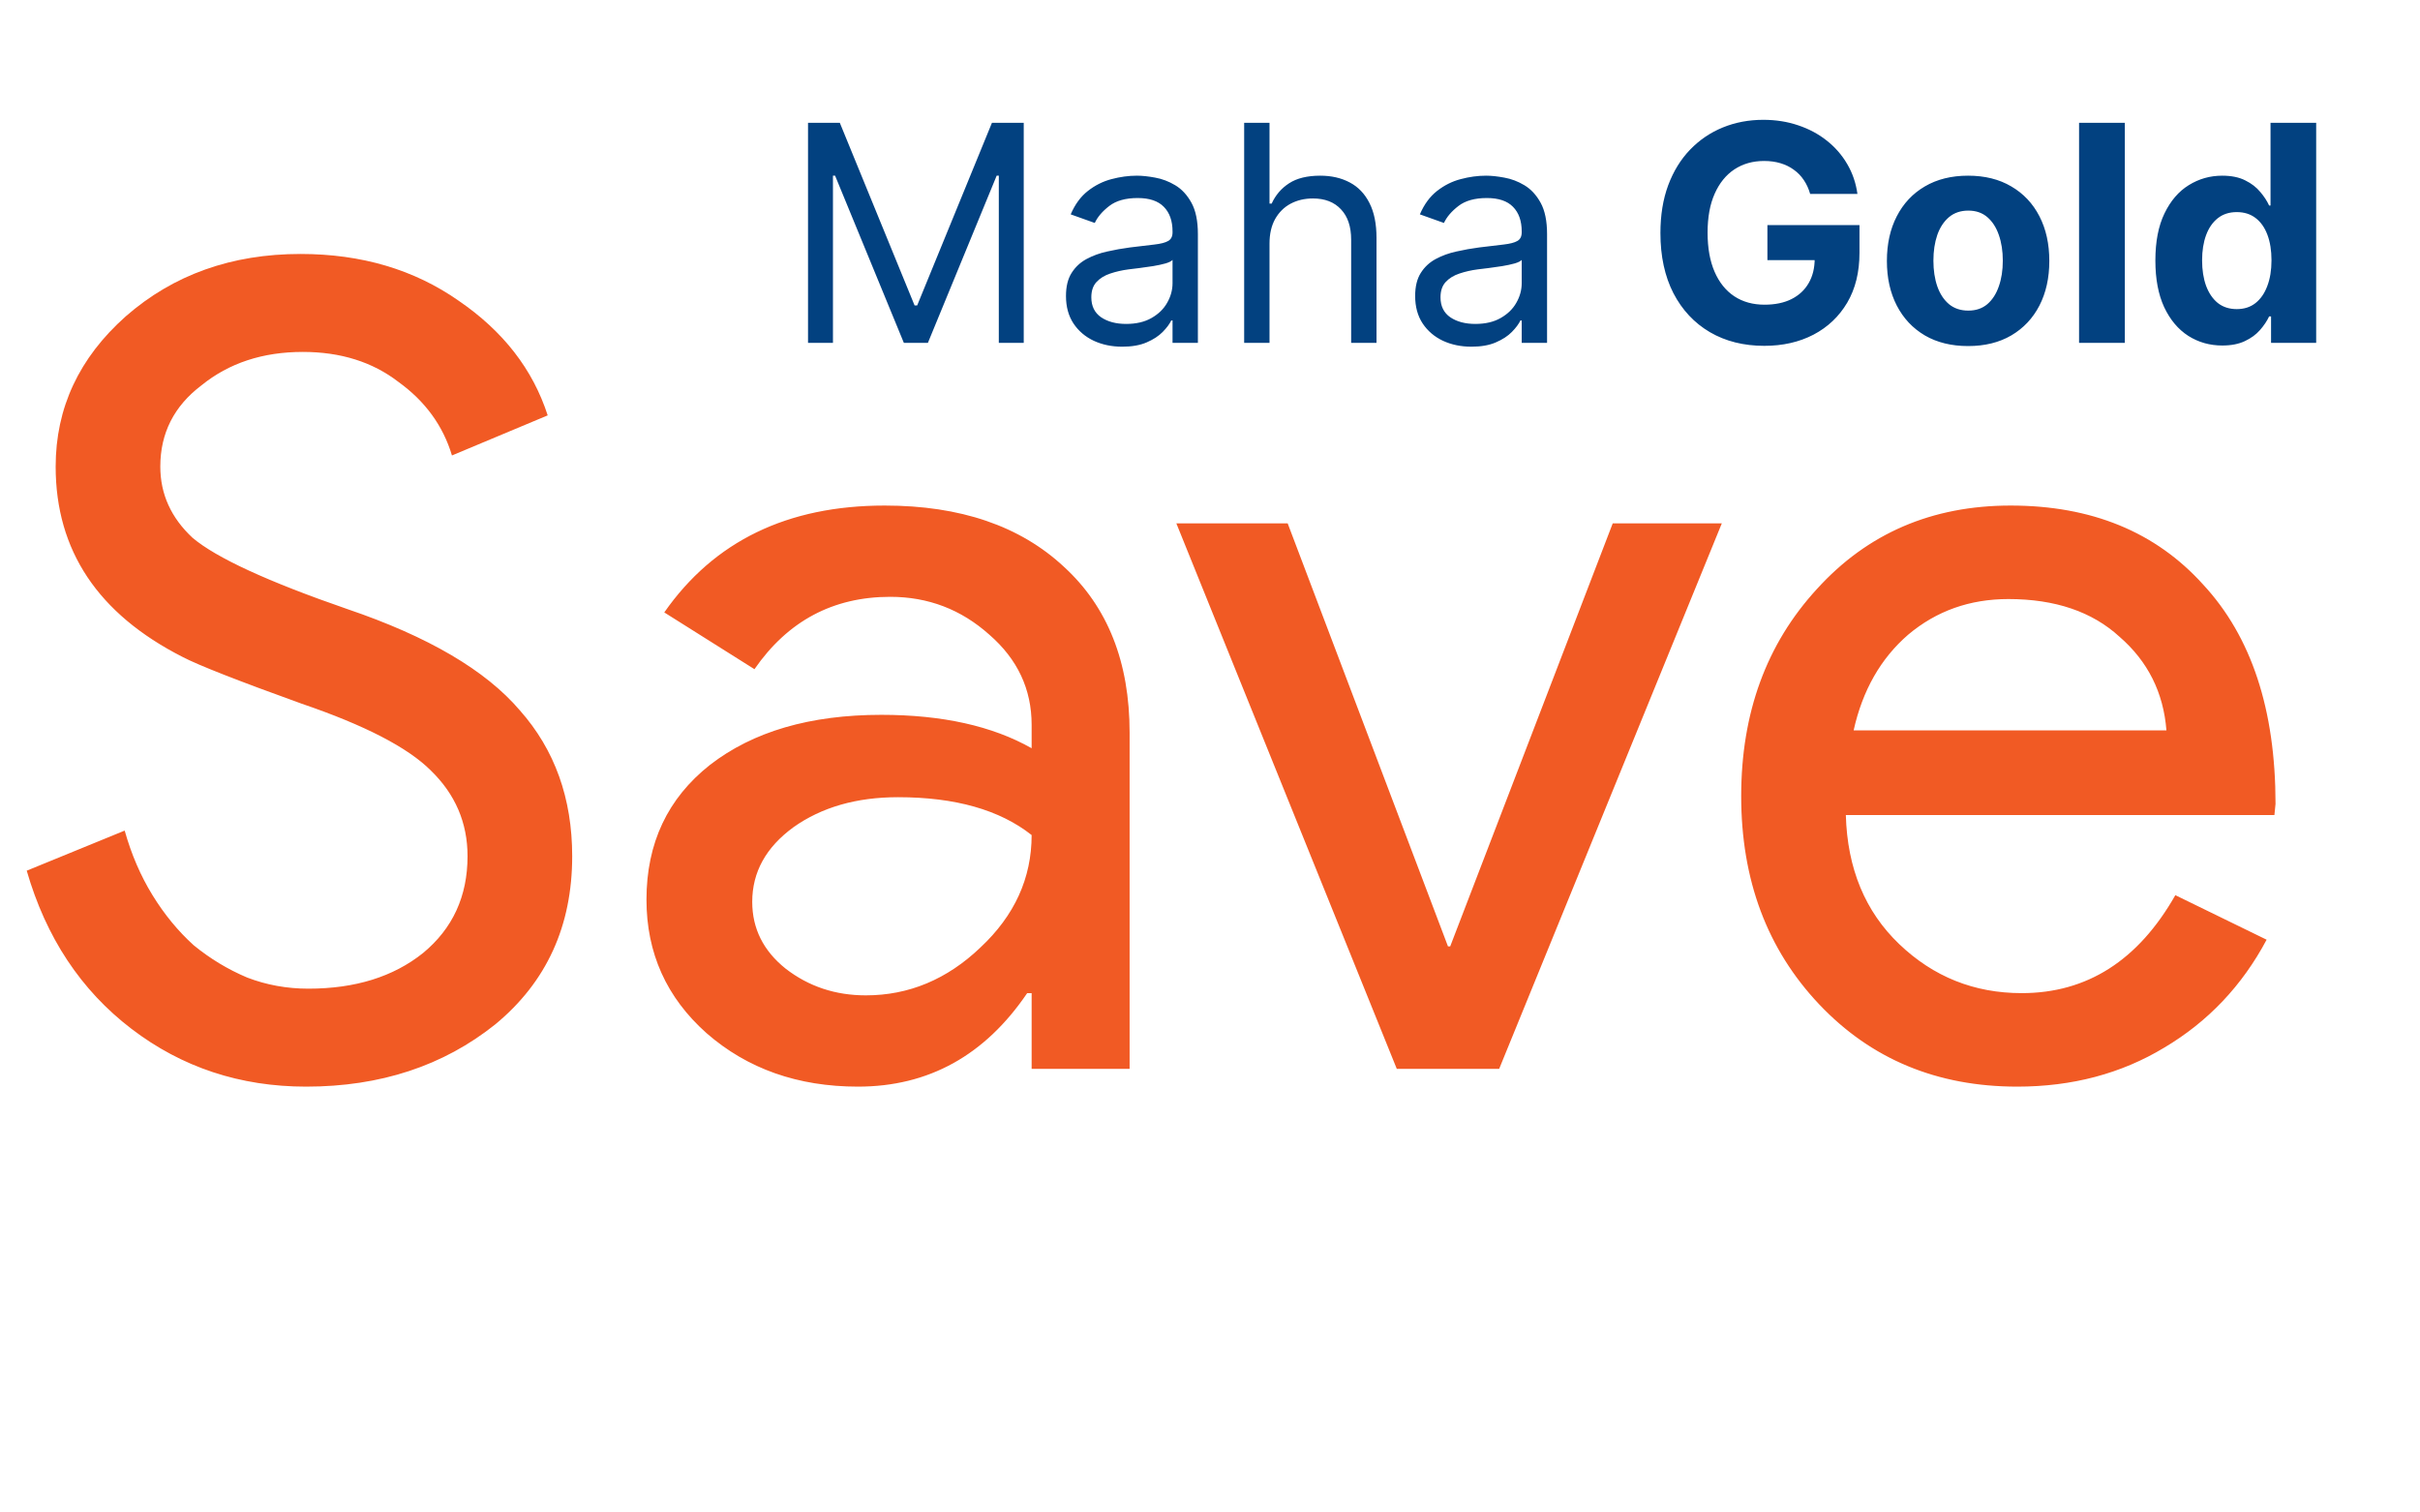 <svg width="240" height="150" viewBox="0 0 240 150" fill="none" xmlns="http://www.w3.org/2000/svg">
<path d="M56.746 84.914C56.746 91.832 54.206 97.389 49.128 101.584C43.976 105.706 37.72 107.766 30.36 107.766C23.81 107.766 18.032 105.853 13.027 102.026C8.022 98.198 4.563 92.973 2.65 86.349L12.365 82.374C13.027 84.73 13.947 86.864 15.125 88.778C16.302 90.691 17.664 92.347 19.21 93.746C20.829 95.07 22.595 96.138 24.509 96.947C26.422 97.683 28.446 98.051 30.581 98.051C35.218 98.051 39.008 96.874 41.952 94.518C44.896 92.09 46.368 88.888 46.368 84.914C46.368 81.602 45.154 78.768 42.725 76.413C40.443 74.131 36.174 71.923 29.918 69.789C23.589 67.507 19.651 65.962 18.106 65.152C9.715 60.883 5.52 54.59 5.52 46.274C5.52 40.459 7.838 35.491 12.475 31.37C17.186 27.248 22.963 25.187 29.808 25.187C35.843 25.187 41.069 26.733 45.485 29.824C49.901 32.842 52.845 36.632 54.317 41.195L44.822 45.17C43.939 42.226 42.173 39.797 39.523 37.883C36.947 35.896 33.782 34.902 30.029 34.902C26.054 34.902 22.706 36.006 19.982 38.214C17.259 40.275 15.898 42.962 15.898 46.274C15.898 48.997 16.965 51.352 19.099 53.339C21.454 55.326 26.57 57.682 34.445 60.405C42.467 63.128 48.171 66.477 51.557 70.451C55.016 74.352 56.746 79.173 56.746 84.914ZM74.601 89.44C74.601 92.09 75.705 94.298 77.913 96.064C80.195 97.83 82.844 98.714 85.862 98.714C90.131 98.714 93.921 97.131 97.233 93.966C100.619 90.802 102.311 87.085 102.311 82.816C99.147 80.314 94.731 79.062 89.064 79.062C84.942 79.062 81.483 80.056 78.686 82.043C75.963 84.03 74.601 86.496 74.601 89.44ZM87.739 50.138C95.246 50.138 101.171 52.162 105.513 56.21C109.855 60.184 112.027 65.667 112.027 72.659V106H102.311V98.493H101.87C97.675 104.675 92.081 107.766 85.089 107.766C79.127 107.766 74.123 106 70.075 102.467C66.1 98.934 64.113 94.518 64.113 89.219C64.113 83.626 66.211 79.173 70.406 75.861C74.675 72.549 80.342 70.893 87.407 70.893C93.443 70.893 98.411 71.997 102.311 74.205V71.886C102.311 68.354 100.913 65.373 98.116 62.944C95.32 60.442 92.044 59.19 88.291 59.19C82.624 59.19 78.134 61.582 74.822 66.366L65.879 60.736C70.811 53.67 78.097 50.138 87.739 50.138ZM148.679 106H138.523L116.663 51.904H127.703L143.601 93.856H143.822L159.94 51.904H170.759L148.679 106ZM200.059 107.766C192.111 107.766 185.56 105.043 180.408 99.597C175.256 94.15 172.68 87.269 172.68 78.952C172.68 70.709 175.183 63.864 180.187 58.418C185.192 52.898 191.595 50.138 199.397 50.138C207.419 50.138 213.786 52.75 218.496 57.976C223.28 63.128 225.672 70.378 225.672 79.725L225.562 80.829H183.058C183.205 86.128 184.971 90.397 188.357 93.635C191.743 96.874 195.791 98.493 200.501 98.493C206.978 98.493 212.056 95.254 215.736 88.778L224.789 93.194C222.36 97.757 218.975 101.326 214.632 103.902C210.363 106.478 205.506 107.766 200.059 107.766ZM183.831 72.438H214.853C214.559 68.685 213.013 65.594 210.216 63.165C207.493 60.662 203.813 59.411 199.176 59.411C195.349 59.411 192.037 60.589 189.24 62.944C186.517 65.299 184.714 68.464 183.831 72.438Z" fill="#F15A24"/>
<path d="M80.135 12.182H83.289L90.703 30.293H90.959L98.374 12.182H101.527V34H99.056V17.423H98.843L92.024 34H89.638L82.82 17.423H82.607V34H80.135V12.182ZM111.299 34.383C110.262 34.383 109.321 34.188 108.476 33.798C107.631 33.4 106.96 32.828 106.462 32.082C105.965 31.329 105.717 30.421 105.717 29.355C105.717 28.418 105.901 27.658 106.271 27.075C106.64 26.486 107.134 26.024 107.752 25.69C108.369 25.357 109.051 25.108 109.797 24.945C110.55 24.774 111.306 24.639 112.066 24.54C113.06 24.412 113.867 24.316 114.484 24.252C115.109 24.181 115.564 24.064 115.848 23.901C116.139 23.737 116.285 23.453 116.285 23.048V22.963C116.285 21.912 115.997 21.095 115.422 20.513C114.854 19.93 113.991 19.639 112.833 19.639C111.633 19.639 110.692 19.902 110.01 20.428C109.328 20.953 108.849 21.514 108.572 22.111L106.185 21.259C106.612 20.264 107.18 19.49 107.89 18.936C108.607 18.375 109.389 17.984 110.234 17.764C111.086 17.537 111.924 17.423 112.748 17.423C113.274 17.423 113.877 17.487 114.559 17.615C115.248 17.736 115.912 17.988 116.551 18.371C117.198 18.755 117.734 19.334 118.16 20.108C118.586 20.882 118.799 21.919 118.799 23.219V34H116.285V31.784H116.157C115.987 32.139 115.703 32.519 115.305 32.924C114.907 33.329 114.378 33.673 113.717 33.957C113.057 34.242 112.251 34.383 111.299 34.383ZM111.683 32.125C112.677 32.125 113.515 31.93 114.197 31.539C114.886 31.148 115.404 30.644 115.752 30.026C116.107 29.408 116.285 28.759 116.285 28.077V25.776C116.178 25.903 115.944 26.021 115.582 26.127C115.227 26.227 114.815 26.315 114.346 26.393C113.884 26.465 113.433 26.528 112.993 26.585C112.56 26.635 112.208 26.678 111.938 26.713C111.285 26.798 110.674 26.937 110.106 27.129C109.545 27.313 109.09 27.594 108.742 27.97C108.401 28.34 108.231 28.844 108.231 29.483C108.231 30.357 108.554 31.017 109.2 31.465C109.854 31.905 110.681 32.125 111.683 32.125ZM125.902 24.156V34H123.388V12.182H125.902V20.193H126.115C126.499 19.348 127.074 18.677 127.841 18.18C128.615 17.675 129.645 17.423 130.931 17.423C132.046 17.423 133.022 17.647 133.86 18.095C134.698 18.535 135.348 19.213 135.81 20.129C136.279 21.038 136.513 22.196 136.513 23.602V34H133.999V23.773C133.999 22.473 133.662 21.468 132.987 20.758C132.319 20.041 131.392 19.682 130.206 19.682C129.382 19.682 128.644 19.856 127.99 20.204C127.344 20.552 126.833 21.06 126.456 21.727C126.087 22.395 125.902 23.204 125.902 24.156ZM145.928 34.383C144.891 34.383 143.95 34.188 143.105 33.798C142.26 33.4 141.589 32.828 141.091 32.082C140.594 31.329 140.346 30.421 140.346 29.355C140.346 28.418 140.53 27.658 140.9 27.075C141.269 26.486 141.763 26.024 142.38 25.69C142.998 25.357 143.68 25.108 144.426 24.945C145.179 24.774 145.935 24.639 146.695 24.54C147.689 24.412 148.495 24.316 149.113 24.252C149.738 24.181 150.193 24.064 150.477 23.901C150.768 23.737 150.914 23.453 150.914 23.048V22.963C150.914 21.912 150.626 21.095 150.051 20.513C149.483 19.93 148.62 19.639 147.462 19.639C146.262 19.639 145.321 19.902 144.639 20.428C143.957 20.953 143.478 21.514 143.201 22.111L140.814 21.259C141.241 20.264 141.809 19.49 142.519 18.936C143.236 18.375 144.018 17.984 144.863 17.764C145.715 17.537 146.553 17.423 147.377 17.423C147.902 17.423 148.506 17.487 149.188 17.615C149.877 17.736 150.541 17.988 151.18 18.371C151.826 18.755 152.363 19.334 152.789 20.108C153.215 20.882 153.428 21.919 153.428 23.219V34H150.914V31.784H150.786C150.616 32.139 150.331 32.519 149.934 32.924C149.536 33.329 149.007 33.673 148.346 33.957C147.686 34.242 146.88 34.383 145.928 34.383ZM146.312 32.125C147.306 32.125 148.144 31.93 148.826 31.539C149.515 31.148 150.033 30.644 150.381 30.026C150.736 29.408 150.914 28.759 150.914 28.077V25.776C150.807 25.903 150.573 26.021 150.211 26.127C149.856 26.227 149.444 26.315 148.975 26.393C148.513 26.465 148.062 26.528 147.622 26.585C147.189 26.635 146.837 26.678 146.567 26.713C145.914 26.798 145.303 26.937 144.735 27.129C144.174 27.313 143.719 27.594 143.371 27.97C143.03 28.34 142.86 28.844 142.86 29.483C142.86 30.357 143.183 31.017 143.829 31.465C144.483 31.905 145.31 32.125 146.312 32.125ZM179.521 19.234C179.372 18.716 179.162 18.258 178.892 17.86C178.622 17.455 178.292 17.114 177.902 16.837C177.518 16.553 177.078 16.337 176.581 16.188C176.09 16.038 175.547 15.964 174.951 15.964C173.836 15.964 172.855 16.241 172.01 16.795C171.172 17.349 170.519 18.155 170.05 19.213C169.581 20.264 169.347 21.55 169.347 23.07C169.347 24.59 169.578 25.882 170.039 26.947C170.501 28.013 171.154 28.826 172 29.387C172.845 29.941 173.843 30.218 174.993 30.218C176.037 30.218 176.929 30.033 177.667 29.664C178.413 29.288 178.981 28.759 179.372 28.077C179.769 27.395 179.968 26.589 179.968 25.658L180.906 25.797H175.281V22.324H184.411V25.072C184.411 26.99 184.006 28.638 183.196 30.016C182.387 31.386 181.272 32.445 179.851 33.19C178.431 33.929 176.804 34.298 174.972 34.298C172.926 34.298 171.13 33.847 169.581 32.945C168.033 32.036 166.826 30.747 165.959 29.078C165.1 27.402 164.67 25.413 164.67 23.112C164.67 21.344 164.926 19.767 165.437 18.382C165.956 16.99 166.68 15.811 167.61 14.845C168.541 13.879 169.624 13.144 170.86 12.64C172.095 12.136 173.434 11.883 174.876 11.883C176.112 11.883 177.262 12.065 178.328 12.427C179.393 12.782 180.338 13.286 181.162 13.94C181.992 14.593 182.671 15.371 183.196 16.273C183.722 17.168 184.059 18.155 184.208 19.234H179.521ZM195.184 34.32C193.529 34.32 192.098 33.968 190.891 33.265C189.69 32.555 188.764 31.567 188.11 30.303C187.457 29.032 187.13 27.558 187.13 25.882C187.13 24.192 187.457 22.715 188.11 21.45C188.764 20.179 189.69 19.192 190.891 18.489C192.098 17.778 193.529 17.423 195.184 17.423C196.839 17.423 198.266 17.778 199.467 18.489C200.674 19.192 201.605 20.179 202.258 21.45C202.911 22.715 203.238 24.192 203.238 25.882C203.238 27.558 202.911 29.032 202.258 30.303C201.605 31.567 200.674 32.555 199.467 33.265C198.266 33.968 196.839 34.32 195.184 34.32ZM195.205 30.804C195.958 30.804 196.587 30.591 197.091 30.165C197.595 29.732 197.975 29.142 198.231 28.396C198.494 27.651 198.625 26.802 198.625 25.85C198.625 24.898 198.494 24.05 198.231 23.304C197.975 22.558 197.595 21.969 197.091 21.535C196.587 21.102 195.958 20.886 195.205 20.886C194.445 20.886 193.806 21.102 193.288 21.535C192.776 21.969 192.389 22.558 192.127 23.304C191.871 24.05 191.743 24.898 191.743 25.85C191.743 26.802 191.871 27.651 192.127 28.396C192.389 29.142 192.776 29.732 193.288 30.165C193.806 30.591 194.445 30.804 195.205 30.804ZM210.727 12.182V34H206.189V12.182H210.727ZM220.393 34.266C219.15 34.266 218.024 33.947 217.016 33.307C216.014 32.661 215.219 31.713 214.629 30.463C214.047 29.206 213.756 27.665 213.756 25.84C213.756 23.965 214.057 22.405 214.661 21.163C215.265 19.913 216.067 18.979 217.069 18.361C218.077 17.736 219.182 17.423 220.382 17.423C221.298 17.423 222.062 17.579 222.673 17.892C223.29 18.197 223.788 18.581 224.164 19.043C224.548 19.497 224.839 19.945 225.038 20.385H225.176V12.182H229.704V34H225.229V31.379H225.038C224.825 31.834 224.523 32.285 224.132 32.732C223.749 33.173 223.248 33.538 222.63 33.83C222.019 34.121 221.273 34.266 220.393 34.266ZM221.831 30.655C222.562 30.655 223.18 30.456 223.685 30.058C224.196 29.653 224.587 29.089 224.856 28.364C225.133 27.64 225.272 26.791 225.272 25.818C225.272 24.845 225.137 24 224.867 23.283C224.597 22.565 224.207 22.011 223.695 21.621C223.184 21.23 222.562 21.035 221.831 21.035C221.085 21.035 220.457 21.237 219.945 21.642C219.434 22.047 219.047 22.608 218.784 23.325C218.521 24.043 218.39 24.874 218.39 25.818C218.39 26.77 218.521 27.611 218.784 28.343C219.054 29.067 219.441 29.636 219.945 30.048C220.457 30.452 221.085 30.655 221.831 30.655Z" fill="#024180"/>
</svg>
